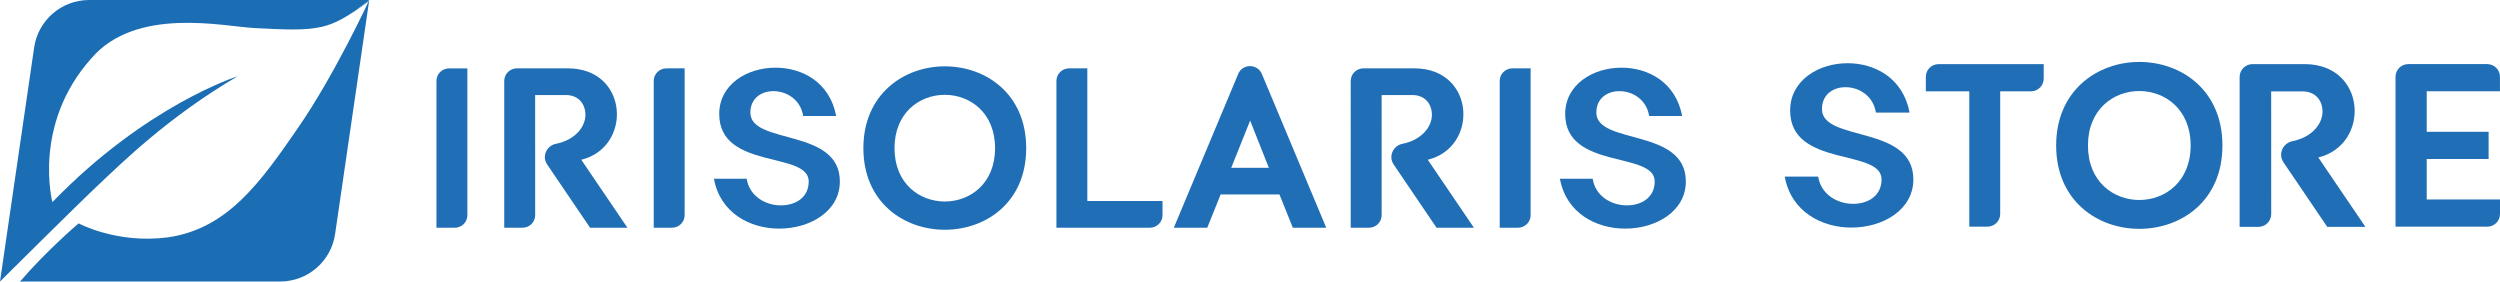 <svg xmlns="http://www.w3.org/2000/svg" id="b" data-name="Calque 2" viewBox="0 0 431.843 48.63"><g id="c" data-name="Calque 1"><g><path d="M145.074,31.342c0,5.157-5.138,8.149-10.479,8.149-5.019,0-10.2-2.677-11.274-8.622h5.657c.479,3.071,3.307,4.606,5.896,4.606s4.819-1.381,4.819-4.137c0-5.276-15.458-1.929-15.458-11.657,0-5.079,4.78-7.992,9.722-7.992,4.66,0,9.403,2.559,10.479,8.35h-5.697c-.439-2.838-2.869-4.295-5.139-4.295-2.07,0-3.985,1.22-3.985,3.701,0,5.633,15.458,2.598,15.458,11.893v.004Z" fill="#206fb6"></path><path d="M163.201,34.807c4.344,0,8.685-3.071,8.685-9.212s-4.344-9.216-8.685-9.216-8.685,3.071-8.685,9.216,4.344,9.212,8.685,9.212M163.201,11.457c7.053,0,14.063,4.724,14.063,14.137s-7.013,14.094-14.063,14.094-14.063-4.724-14.063-14.094,7.049-14.137,14.063-14.137" fill="#206fb6"></path><path d="M219.176,28.98l-3.228-8.149-3.267,8.149h6.495ZM229.097,39.338h-5.777l-2.31-5.748h-10.161l-2.31,5.748h-5.777l11.115-26.542c.359-.905,1.196-1.378,2.031-1.378s1.712.472,2.071,1.378l11.114,26.542h.003Z" fill="#206fb6"></path><path d="M291.207,31.342c0,5.157-5.139,8.149-10.48,8.149-5.019,0-10.2-2.677-11.274-8.622h5.657c.479,3.071,3.307,4.606,5.896,4.606s4.82-1.381,4.82-4.137c0-5.276-15.459-1.929-15.459-11.657,0-5.079,4.78-7.992,9.722-7.992,4.66,0,9.403,2.559,10.48,8.35h-5.697c-.439-2.838-2.868-4.295-5.138-4.295-2.071,0-3.985,1.22-3.985,3.701,0,5.633,15.458,2.598,15.458,11.893v.004Z" fill="#206fb6"></path><path d="M78.316,39.338h-2.924V13.97c0-1.192.979-2.158,2.188-2.158h3.153v25.364c0,1.195-.978,2.162-2.187,2.162h-.23Z" fill="#206fb6"></path><path d="M115.847,39.338h-2.924V13.97c0-1.192.979-2.162,2.187-2.162h3.153v25.364c0,1.195-.978,2.162-2.187,2.162h-.227l-.003.004Z" fill="#206fb6"></path><path d="M261.98,39.338h-2.924V13.97c0-1.192.978-2.162,2.187-2.162h3.154v25.364c0,1.195-.979,2.162-2.188,2.162h-.227l-.003.004Z" fill="#206fb6"></path><path d="M87.105,13.969c0-1.192.979-2.162,2.187-2.162h8.851c10.479.039,11.114,13.625,2.27,15.791l7.967,11.736h-6.455l-7.372-10.866c-.279-.394-.439-.87-.439-1.303,0-1.142.837-2.126,1.911-2.323,3.387-.669,5.099-2.992,5.099-5,0-1.847-1.156-3.425-3.387-3.425h-5.298l.006,20.758c0,1.196-.979,2.162-2.187,2.162h-3.157V13.969h.003Z" fill="#206fb6"></path><path d="M233.324,13.969c0-1.192.979-2.162,2.187-2.162h8.851c10.479.039,11.114,13.625,2.27,15.791l7.967,11.736h-6.455l-7.372-10.866c-.279-.394-.439-.87-.439-1.303,0-1.142.837-2.126,1.911-2.323,3.387-.669,5.099-2.992,5.099-5,0-1.847-1.157-3.425-3.387-3.425h-5.298l.006,20.758c0,1.196-.979,2.162-2.187,2.162h-3.157V13.969h.003Z" fill="#206fb6"></path><path d="M182.482,39.338V13.97c0-1.192.978-2.162,2.187-2.162h3.154v22.916h12.989v2.448c0,1.195-.978,2.162-2.188,2.162h-16.14l-.003.004Z" fill="#206fb6"></path><path d="M330.507,30.988c0,5.267-5.248,8.323-10.703,8.323-5.126,0-10.417-2.734-11.514-8.805h5.777c.489,3.136,3.377,4.704,6.022,4.704s4.922-1.411,4.922-4.225c0-5.388-15.788-1.97-15.788-11.905,0-5.187,4.881-8.162,9.929-8.162,4.759,0,9.603,2.614,10.703,8.528h-5.818c-.448-2.899-2.929-4.386-5.248-4.386-2.115,0-4.07,1.246-4.07,3.779,0,5.753,15.787,2.654,15.787,12.146v.004Z" fill="#206fb6"></path><path d="M350.009,15.775h-4.5v21.178c0,1.213-.983,2.197-2.192,2.197h-3.145V15.782h-7.511v-2.507c0-1.214.982-2.197,2.198-2.197h18.164v2.5c0,1.214-.982,2.197-2.198,2.197h-.814Z" fill="#206fb6"></path><path d="M369.536,34.544c4.436,0,8.87-3.136,8.87-9.408s-4.436-9.412-8.87-9.412-8.869,3.136-8.869,9.412,4.436,9.408,8.869,9.408M369.536,10.698c7.203,0,14.362,4.825,14.362,14.438s-7.162,14.394-14.362,14.394-14.362-4.825-14.362-14.394,7.2-14.438,14.362-14.438" fill="#206fb6"></path><path d="M386.867,13.284c0-1.217,1-2.207,2.234-2.207h9.039c10.702.04,11.351,13.915,2.318,16.126l8.136,11.985h-6.592l-7.528-11.097c-.285-.402-.448-.888-.448-1.33,0-1.166.855-2.171,1.952-2.372,3.459-.683,5.207-3.056,5.207-5.106,0-1.886-1.181-3.498-3.459-3.498h-5.411l.006,21.2c0,1.221-.999,2.208-2.233,2.208h-3.224V13.284h.003Z" fill="#206fb6"></path><path d="M429.457,27.466h-10.273v6.991h12.659v2.501c0,1.216-.984,2.198-2.2,2.198h-15.847V13.269c0-1.215.983-2.197,2.199-2.197h13.643c1.216,0,2.199.982,2.199,2.197v2.501h-12.653v6.992h10.693v4.698h-.413l-.006.006h0Z" fill="#206fb6"></path><g><path d="M51.49,22.071c-6.4,9.276-12.111,17.434-22.47,18.926-8.81,1.172-15.439-2.413-15.439-2.413,0,0-5.613,4.766-10.111,10.045H0s48.388,0,48.388,0c4.764,0,8.806-3.489,9.495-8.194L63.784,0s-5.894,12.795-12.294,22.071Z" fill="#1b6db4"></path><polygon points="63.784 0 63.784 0 63.783 0 63.784 0" fill="#1b6db4"></polygon><polygon points="0 48.63 0 48.63 0 48.629 0 48.63" fill="#1b6db4"></polygon><path d="M41.029,13.18s-15.734,4.946-31.983,21.74c0,0-3.492-13.406,6.71-24.81,7.716-9.084,22.966-5.523,28.163-5.265,5.201.257,8.704.482,11.744-.228,2.11-.493,4.093-1.637,5.879-2.908L63.784,0h0s-48.388,0-48.388,0C10.632,0,6.59,3.49,5.901,8.194L0,48.629s13.406-13.323,17.148-16.834c3.747-3.511,11.82-11.54,23.881-18.615Z" fill="#1b6db4"></path><polygon points="0 48.629 0 48.629 0 48.629 0 48.629" fill="#1b6db4"></polygon><polygon points="0 48.629 0 48.629 0 48.629 0 48.629" fill="#1b6db4"></polygon><polygon points="0 48.629 0 48.629 2.204 46.949 0 48.629" fill="#1b6db4"></polygon><path d="M63.783,0c-.702.567-1.454,1.149-2.241,1.709l-.988.753,2.977-2.106L63.783,0Z" fill="#1b6db4"></path></g></g></g></svg>